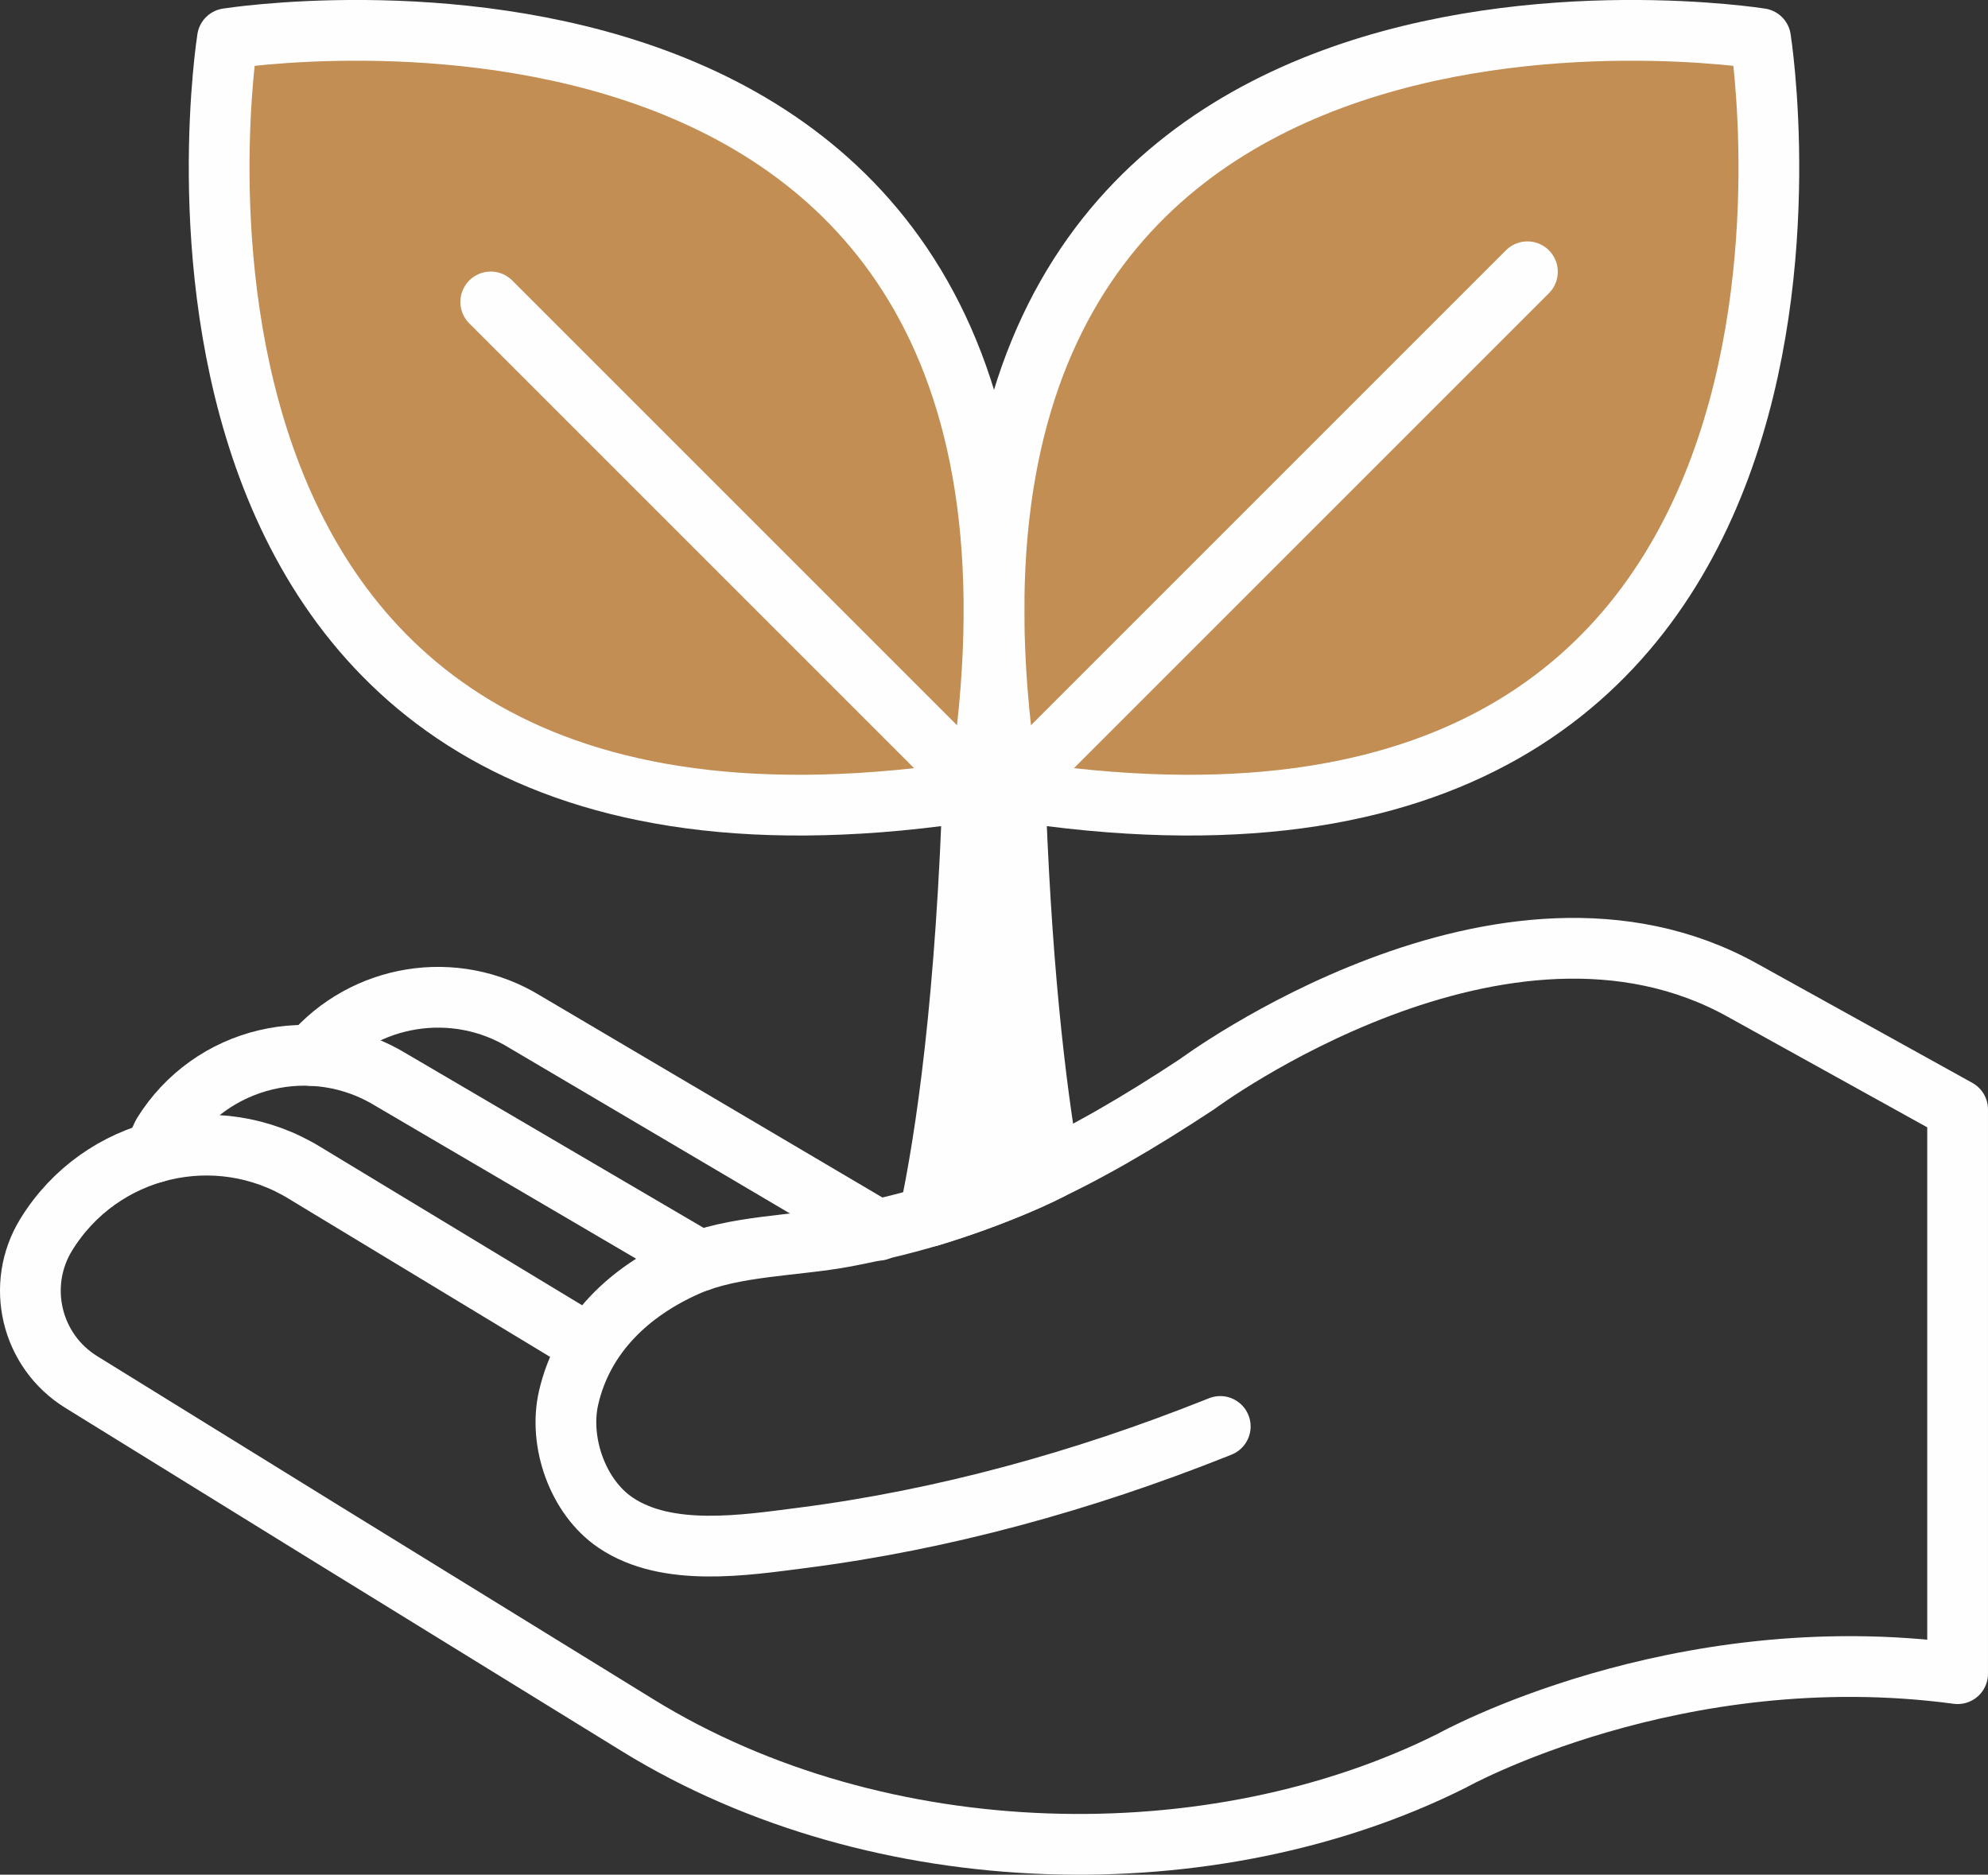 <?xml version="1.0" encoding="UTF-8"?>
<!DOCTYPE svg PUBLIC "-//W3C//DTD SVG 1.1//EN" "http://www.w3.org/Graphics/SVG/1.1/DTD/svg11.dtd">
<!-- Creator: CorelDRAW -->
<svg xmlns="http://www.w3.org/2000/svg" xml:space="preserve" width="126.765mm" height="119.545mm" version="1.1" style="shape-rendering:geometricPrecision; text-rendering:geometricPrecision; image-rendering:optimizeQuality; fill-rule:evenodd; clip-rule:evenodd"
viewBox="0 0 3077.11 2901.85"
 xmlns:xlink="http://www.w3.org/1999/xlink"
 xmlns:xodm="http://www.corel.com/coreldraw/odm/2003">
 <rect x="0" y="0" width="3077.11" height="2901.85" fill="#333333" stroke="none"/>
 <defs>
  <style type="text/css">
   <![CDATA[
    .str0 {stroke:#FEFEFE;stroke-width:94.03;stroke-linecap:round;stroke-linejoin:round;stroke-miterlimit:10}
    .fil1 {fill:none;fill-rule:nonzero}
    .fil2 {fill:#FEFEFE;fill-rule:nonzero}
    .fil0 {fill:#C28E53;fill-rule:nonzero}
   ]]>
  </style>
 </defs>
 <g id="Слой_x0020_1">
  <g id="_2876644052320">
   <path class="fil0 str0" d="M2725.08 59.81c0,0 -1381.09,-220.25 -1163.2,1163.19 1383.43,217.89 1163.2,-1163.19 1163.2,-1163.19z"/>
   <line class="fil1 str0" x1="2364.21" y1="420.68" x2="1561.88" y2= "1223" />
   <path class="fil0 str0" d="M352.05 59.81c0,0 1381.09,-220.25 1163.2,1163.19 -1383.43,217.89 -1163.2,-1163.19 -1163.2,-1163.19z"/>
   <line class="fil1 str0" x1="759.61" y1="467.36" x2="1515.25" y2= "1223" />
   <path class="fil2 str0" d="M1624.84 1810.54c-22.49,-128.54 -45.64,-324.95 -54.53,-612.29l-63.49 0c-10.77,347.79 -42.41,562.36 -68.5,684.61 0,0 112.37,-33.94 186.52,-72.33z"/>
   <path class="fil1 str0" d="M911.84 2081.91l-439.78 -266.08c-136.82,-84.29 -316.06,-41.72 -400.36,95.09l0 0c-48.09,78.06 -23.8,180.31 54.25,228.4l370.27 228.86 490.67 302.31c376.08,231.72 892.24,239.24 1260.18,54.99 0,0 346.39,-193.41 783.02,-134.78l0 -873.4 -332.33 -184.14c-370.91,-207.26 -844.83,144.99 -844.83,144.99 -180.59,118.97 -333.05,195.73 -543.24,235.72 -78.16,14.87 -174.5,13.81 -246.17,45.56 -88.97,39.4 -160.89,106.7 -183.37,204.05 -15.78,68.34 13.9,153.76 72.76,193.5 79.8,53.89 199.73,34.91 288.48,23.52 219.1,-28.11 434.35,-87.79 639.39,-169.32 2.66,-1.06 5.32,-2.12 7.98,-3.18"/>
   <path class="fil1 str0" d="M1083.29 1951.73l-477.46 -279.93c-120.98,-74.54 -279.48,-36.89 -354.02,84.09l-13.03 28.1"/>
   <path class="fil1 str0" d="M1359.37 1904.4l-546.47 -322.45c-109.47,-67.45 -249.67,-43.04 -330.57,51.86"/>
  </g>
 </g>
</svg>
